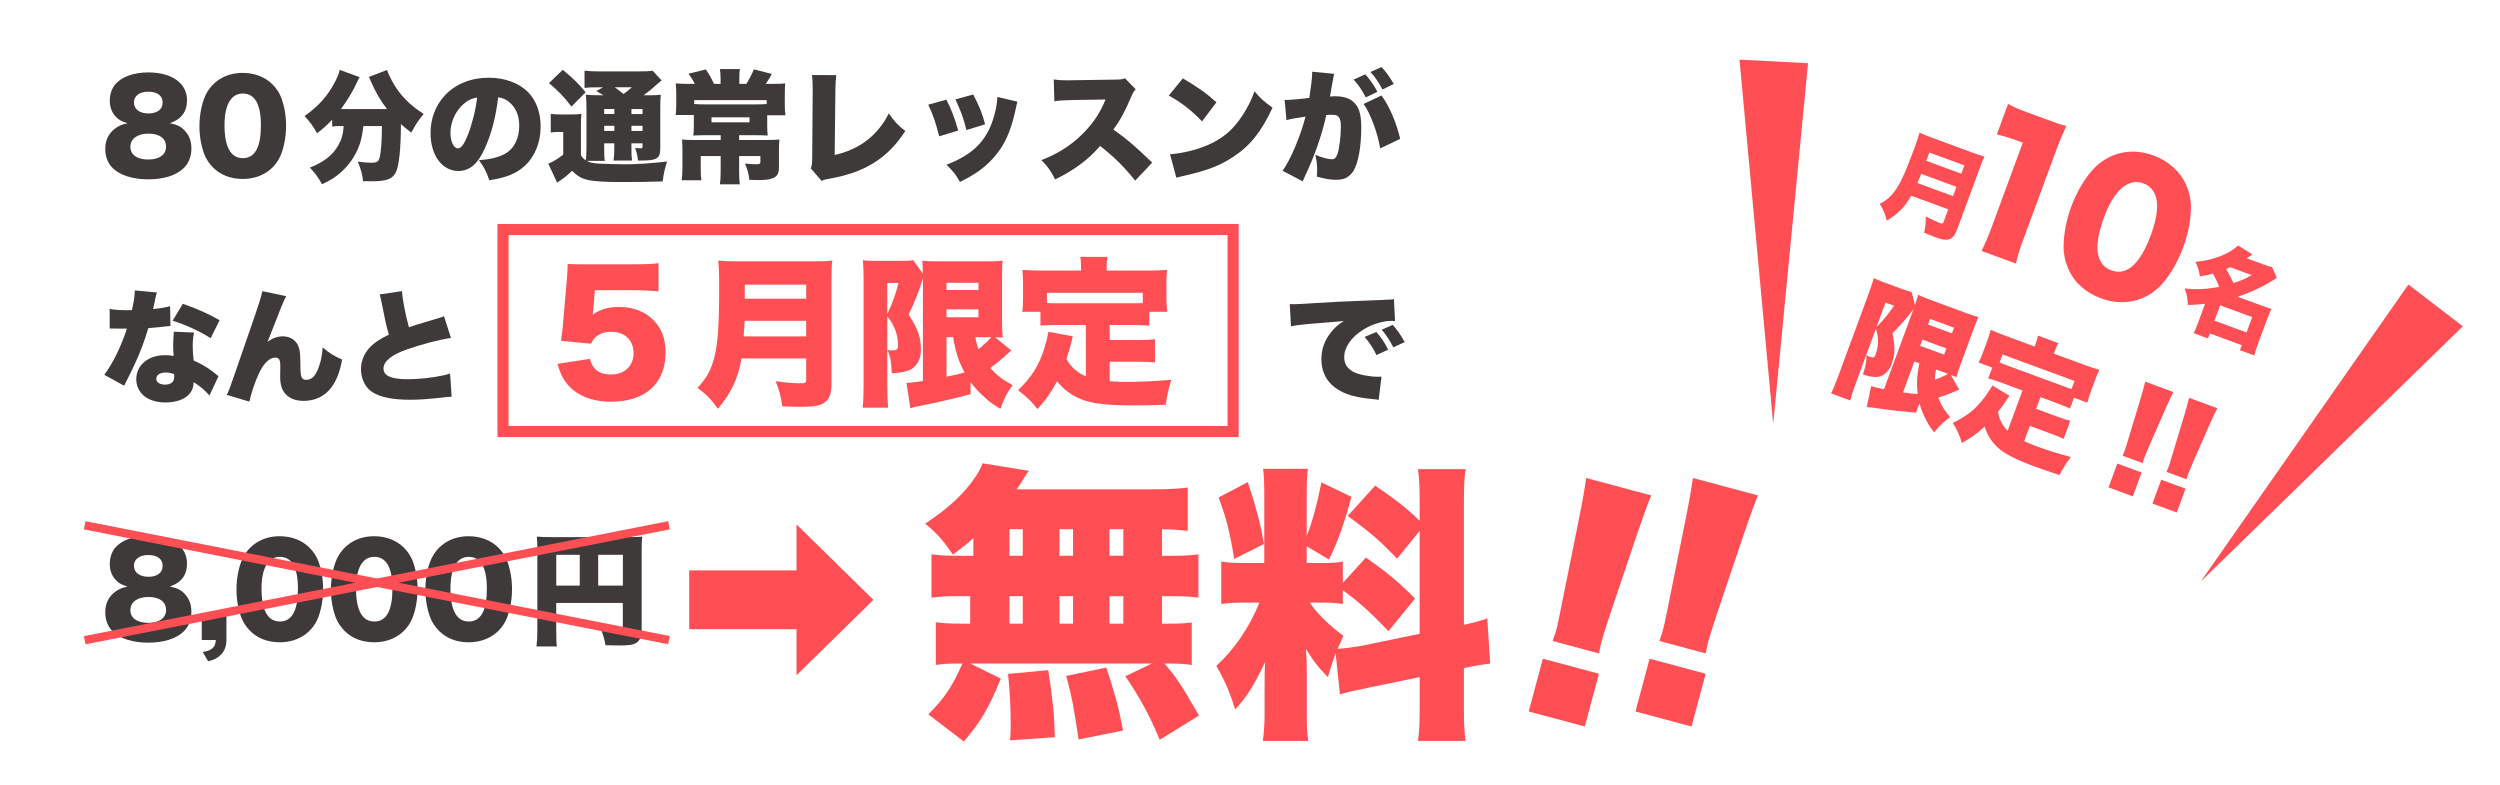 <svg xmlns="http://www.w3.org/2000/svg" id="_&#x30EC;&#x30A4;&#x30E4;&#x30FC;_1" data-name="&#x30EC;&#x30A4;&#x30E4;&#x30FC; 1" viewBox="0 0 900 282.68"><defs><style>      .cls-1 {        fill: #ff4f54;      }      .cls-2 {        fill: #3e3a39;      }    </style></defs><g><g><path class="cls-1" d="M688.05,70.45c-2.21,3.97-4.79,6.58-8.8,8.98-.66-2.59-1.29-4.04-2.55-6.03,2.22-1.14,3.68-2.33,5.13-4.22,2.12-2.71,3.94-6.62,7.42-16.04.98-2.66,1.44-4.1,1.77-5.42,1.37.66,2.25,1.03,4.27,1.77l14.92,5.5c2.12.78,3.12,1.11,4.23,1.36-.5.95-.87,1.84-1.73,4.18l-8.12,22.01c-.83,2.24-1.7,3.29-2.99,3.64-1.17.31-2.51.09-5.19-.9-.99-.37-2.17-.84-3.73-1.49.48-2.33.66-3.72.6-5.89,1.72.95,3.64,1.85,4.99,2.35.93.34,1.18.28,1.4-.34l1.68-4.55-13.3-4.9ZM703.08,70.62l1.23-3.35-12.63-4.66c-.59,1.39-.85,2-1.43,3.27l12.83,4.73ZM706.06,62.55l1.11-3-12.6-4.65-1.11,3,12.6,4.65Z"></path><path class="cls-1" d="M722.9,37.41c1.91,1.11,3.37,1.71,6.66,2.93l7.21,2.66c4.03,1.49,4.77,1.76,7.13,2.36-1.44,3.03-2.47,5.48-3.91,9.39l-11.44,31.03c-1.31,3.55-2.11,6.08-2.84,9.11l-12.38-4.56c1.34-2.6,2.48-5.34,3.75-8.77l11.13-30.2-2.27-.84c-2.21-.82-4.47-1.51-7.08-2.14l4.04-10.95Z"></path><path class="cls-1" d="M744.61,96.8c-1.15-2.65-1.74-5.42-1.72-8.1.07-4.75,1.02-9.58,2.78-14.38,2.29-6.22,6.09-12.15,9.62-15.08,5.69-4.76,12.82-5.9,19.97-3.26,5.51,2.03,9.61,5.76,11.77,10.59,1.15,2.65,1.74,5.42,1.72,8.1-.07,4.75-1.02,9.58-2.81,14.44-2.29,6.22-6.11,12.21-9.65,15.14-5.59,4.67-12.77,5.78-19.99,3.12-5.56-2.05-9.58-5.68-11.71-10.57ZM757.48,78.14c-3.91,10.6-3.02,17.11,2.6,19.19,5.56,2.05,10.37-2.23,14.25-12.77,3.73-10.13,2.75-16.54-2.76-18.57-5.34-1.97-10.53,2.51-14.09,12.16Z"></path><path class="cls-1" d="M793.82,109.36c-2.29.29-3.51.35-6.17.43-.16-2.53-.38-3.75-1.15-5.95,4.11.46,7.47.32,12.41-.56-.6-1.63-1.24-2.96-2.25-4.79-1.55.45-2.62.68-4.69,1.01-.36-2.17-.74-3.41-1.61-5.22,3.31-.31,5.98-.93,9.12-2.12,2.4-.92,4.53-2.21,6.24-3.77l5.17,3.2c-1.06.74-1.42,1-2.06,1.4l6.35,2.34c1.19.44,1.93.67,2.78.83l1.69,3.88q-.68.42-1.91,1.21c-3.32,2.07-7.98,4.23-12.2,5.58l9,3.32c1.52.56,2.36.83,3.18,1.05-.49.92-.9,1.94-1.48,3.49l-3.49,9.45c-.62,1.69-.94,2.75-1.19,3.83l-5.19-1.91.66-1.79-11.48-4.23-.66,1.79-5.19-1.91c.54-1.05,1-2.1,1.59-3.69l2.53-6.87ZM797.21,115.43l11.54,4.26,2.04-5.52-11.54-4.26-2.04,5.52ZM802.87,96.2c-.72.32-.86.39-1.47.63q1.64,2.8,2.67,5.1c2.71-.92,4.13-1.53,6.55-2.88l-7.74-2.85Z"></path><path class="cls-1" d="M688.85,111.29q-.08.07-.26.31s-.09.12-.2.29c-1.49,2.03-4.43,5.44-7.08,8.07,1,5.32.91,7.71-.39,11.26-.94,2.54-2.84,4.21-5.06,4.48-1.38.11-3.1-.17-5.21-.89,1.07-3.32,1.29-4.58,1.28-6.96.49.28.73.43,1.12.57,1.31.48,1.77.29,2.21-.89.74-2,1-4.33.7-6.45-.1-.81-.17-1.15-.62-2.75l-7.22,19.57c-.82,2.23-1.45,4.21-2.06,6.26l-6.88-2.54c.73-1.43,1.63-3.63,2.54-6.08l11.2-30.38c.4-1.09.98-2.79,1.67-5.06.91.49,1.59.79,3.37,1.45l6.79,2.5c2,.74,2.72.95,3.39.99l1.25,4.79q.63-1.83,1.17-3.7c1.04.54,1.85.89,4.03,1.69l13.71,5.06c2.09.77,2.63.92,3.99,1.26-.47.86-1.04,2.3-2.05,5.02l-4.24,11.49c-.87,2.36-1.16,3.29-1.7,5.15q-1.03-.43-2.01-.84l3.02,5.34c-.28.1-.45.14-2.97,1.22-1.17.5-3,1.16-4.55,1.62,1.09,2.83,2.23,4.69,4.28,7.05-2.17,1.47-3.6,2.8-5.77,5.46-1.65-2.1-2.27-3.11-3.19-5.04-1-1.97-1.62-3.64-2.09-5.46l-1.26,3.41c-3.7-.28-9.27-.89-12.59-1.39-3.13-.49-4.32-.61-5.16-.61l1.6-7.56c.87.32,1.88.54,4.62,1.14l10.63-28.84ZM675.56,117.69c2.58-2.56,3.74-3.99,6.28-7.64l-3.05-1.12-3.23,8.77ZM685.07,141.26c1.92.29,3.58.49,5.31.62-.46-3.58-.31-6.67.58-11.08l-1.78-.66-4.1,11.13ZM691.25,124.5l8.62,3.18.82-2.23-8.62-3.18-.82,2.23ZM694.08,116.83l8.62,3.18.75-2.04-8.62-3.18-.75,2.04ZM696.96,133.01c-.32,1.69-.39,2.39-.37,3.68,1.59-.55,3.78-1.55,4.68-2.09l-4.31-1.59Z"></path><path class="cls-1" d="M728.11,140.57l-7.71-2.84c-2.05-.75-3.37-1.19-4.64-1.5l1.44-3.9-4.92-1.81c.63-1.16,1.05-2.19,1.69-3.92l1.56-4.22c.42-1.14.81-2.33,1.15-3.65,1.69.78,3.29,1.42,5.16,2.11l10.62,3.92.33-.91c.44-1.18.73-2.1.87-3.03l7.36,2.71c-.54.94-.82,1.56-1.29,2.83l-.35.95,11.15,4.11c1.78.66,3.5,1.24,5.25,1.73-.62,1.27-1.01,2.21-1.5,3.52l-1.57,4.27c-.52,1.41-.91,2.6-1.24,4.03l-4.83-1.78-1.44,3.9c-1.26-.62-2.37-1.08-4.59-1.9l-6.05-2.23-1.56,4.22,7.75,2.86c2.26.83,3.2,1.13,4.57,1.43l-2.41,6.54c-1.26-.62-2.28-1.05-4.42-1.83l-7.75-2.86-2.03,5.5c1.6.75,2.81,1.24,4.37,1.82,3.83,1.41,7.02,2.43,12.41,3.9-1.79,2.44-2.76,3.99-4.08,6.49-4.62-1.55-6.38-2.15-8.82-3.04-6.97-2.57-11.01-4.62-13.43-6.91-2.28-2.13-3.74-4.47-4.7-7.51-2.84,2.61-4.87,4.09-8.21,5.9-.74-2.7-1.57-4.45-3.27-7.24,5.15-2.43,8.32-4.98,11.54-9.31,1.06-1.41,2.28-3.23,2.72-4.16l6.15,3.71c-.68,1.04-1.12,1.7-1.34,2.03-.66.99-1.56,2.21-2.78,3.77.42,1.96.6,2.54,1.17,3.68.64,1.22,1.29,2.13,2.31,3.12l5.34-14.49ZM746.83,137.15l-25.91-9.55-1.07,2.91c.94.4,1.55.62,2.81,1.09l20.2,7.45c1.26.47,1.87.69,2.89,1.01l1.07-2.91Z"></path><path class="cls-1" d="M759.07,175.46l3.16-8.58,8.75,3.23-3.16,8.58-8.75-3.23ZM764.12,164.06c.47-1.01.57-1.28.96-2.33q.18-.5,1.01-3.29l4.44-14.72c.71-2.32,1.39-4.85,1.74-6.32l10.14,3.74c-.87,1.69-1.7,3.55-2.78,5.94l-6.18,14.07c-.76,1.78-1.19,2.81-1.45,3.54-.18.5-.33.91-.65,2.03l-7.23-2.66Z"></path><path class="cls-1" d="M774.88,181.28l3.16-8.58,8.75,3.23-3.16,8.58-8.75-3.23ZM779.92,169.88c.47-1.01.57-1.28.96-2.33q.18-.5,1.01-3.29l4.44-14.72c.71-2.32,1.39-4.85,1.74-6.32l10.14,3.74c-.87,1.69-1.7,3.55-2.78,5.94l-6.18,14.07c-.76,1.78-1.19,2.81-1.45,3.54-.18.5-.33.91-.65,2.03l-7.23-2.66Z"></path></g><polygon class="cls-1" points="638.35 152.59 650.9 22.75 626.22 21.47 638.35 152.59"></polygon><polygon class="cls-1" points="792.28 209.34 867.02 102.43 886.63 117.47 792.28 209.34"></polygon></g><g><path class="cls-2" d="M66.96,47.57c1.36,1.63,1.94,3.48,1.94,6.03,0,2.77-1.01,5.28-2.9,7.04-2.68,2.55-7.17,3.92-12.67,3.92s-10.12-1.45-12.76-4.05c-1.76-1.72-2.68-4.14-2.68-6.91,0-3.04,1.14-5.46,3.39-7.21,1.36-1.06,2.51-1.58,4.62-2.02-2.2-.7-3.21-1.23-4.27-2.42-1.36-1.45-2.11-3.43-2.11-5.63s.62-4.27,1.8-5.76c2.33-2.86,6.69-4.49,12.05-4.49,8.53,0,13.95,3.87,13.95,9.99,0,4.18-2.02,6.86-6.2,8.31,2.77.48,4.4,1.36,5.85,3.21ZM46.94,52.85c0,2.86,2.42,4.58,6.42,4.58s6.42-1.72,6.42-4.66-2.38-4.66-6.33-4.66-6.51,1.8-6.51,4.75ZM48.22,36.88c0,2.42,2.02,3.96,5.23,3.96s5.1-1.5,5.1-3.96-1.98-3.87-5.15-3.87-5.19,1.5-5.19,3.87Z"></path><path class="cls-2" d="M76.73,60.33c-1.45-1.45-2.55-3.12-3.21-4.88-1.14-3.12-1.72-6.51-1.72-10.07,0-4.62,1.1-9.41,2.77-12.19,2.68-4.49,7.26-6.95,12.8-6.95,4.27,0,8.01,1.45,10.69,4.09,1.45,1.45,2.55,3.12,3.21,4.88,1.14,3.12,1.72,6.51,1.72,10.12,0,4.62-1.1,9.46-2.77,12.23-2.64,4.4-7.26,6.86-12.85,6.86-4.31,0-7.96-1.41-10.65-4.09ZM80.82,45.02c0,7.87,2.24,11.92,6.6,11.92s6.51-3.96,6.51-11.79-2.29-11.48-6.55-11.48-6.55,4.18-6.55,11.35Z"></path><path class="cls-2" d="M122.57,45.37c-1.19,0-1.98.04-2.99.18v-2.46c-2.11,2.2-3.17,3.12-5.45,4.88-1.41-2.51-2.51-4.09-4.49-6.2,5.06-3.52,8.49-7.43,11.09-12.54.88-1.72,1.32-2.82,1.54-4.09l7.21,2.64c-.44.75-.66,1.14-1.14,2.24-1.23,2.68-3.43,6.33-5.59,9.24h16.58c-2.33-2.99-4.09-6.03-5.67-9.68-.26-.66-.57-1.28-.84-1.89l6.55-2.51c.35,1.19.7,2.02,1.8,4.05,2.64,4.84,6.33,8.67,11.35,11.75-2.11,2.64-2.64,3.43-4.44,6.73-1.89-1.41-2.64-2.02-3.74-3.04-.04,8.84-.66,14.83-1.76,17.2-1.19,2.55-3.3,3.39-8.75,3.39q-.44,0-3.12-.04c-.31-2.6-.7-4.05-1.89-7.04,1.85.26,3.61.4,4.66.4,2.29,0,2.82-.31,3.26-2.16.44-1.72.75-6.07.75-11.04h-6.69c-.48,4.75-1.45,7.79-3.52,11.22-1.72,2.82-4.05,5.28-6.95,7.3-1.36.92-2.29,1.45-4.4,2.42-1.41-2.51-2.29-3.74-4.36-5.98,5.15-2.07,8.31-4.58,10.25-8.09,1.23-2.2,1.72-4,1.89-6.86h-1.14Z"></path><path class="cls-2" d="M174.53,53.46c-2.55,5.63-5.5,8.09-9.5,8.09-5.89,0-10.03-5.63-10.03-13.68,0-5.15,1.76-9.81,5.06-13.42,3.87-4.22,9.46-6.47,15.92-6.47,5.89,0,11.09,1.98,14.34,5.41,2.82,2.99,4.31,7.26,4.31,12.23,0,5.72-2.16,10.91-5.85,14.21-2.99,2.68-6.47,4.09-12.63,5.06-1.06-3.17-1.89-4.75-3.74-7.21,4.14-.31,6.86-1.01,9.24-2.24,3.39-1.8,5.28-5.5,5.28-10.21,0-3.74-1.32-6.73-3.87-8.67-1.14-.88-2.11-1.28-3.7-1.54-.97,7.57-2.46,13.24-4.84,18.43ZM166.96,37.36c-2.9,2.46-4.8,6.55-4.8,10.47,0,3.12,1.19,5.59,2.73,5.59,1.1,0,2.24-1.54,3.56-4.88,1.54-3.96,2.82-9.06,3.3-13.42-1.85.26-3.26.92-4.79,2.24Z"></path><path class="cls-2" d="M209.15,55.88c.57.97.84,1.23,1.76,1.85.13-1.14.22-2.68.22-4.71v-13.68c0-2.38-.04-3.43-.22-5.23,1.41.13,2.68.18,5.06.18h1.23c-1.32-.84-1.54-.97-2.55-1.5l2.46-1.36h-2.02c-2.16,0-3.3.04-4.66.22v-6.2c1.54.18,3.17.26,5.85.26h13.11c3.17,0,4.71-.09,5.54-.26l3.26,3.52q-.57.4-2.07,1.72c-1.36,1.28-3.08,2.64-4.44,3.61h2.02c1.98,0,2.99-.04,4.18-.18-.13,1.1-.18,2.38-.18,4.71v14.47c0,2.29-.4,3.17-1.58,3.83-.84.44-2.42.66-4.93.66h-1.5c-.26-1.94-.48-2.95-1.06-4.53.75.09,1.36.13,1.89.13.7,0,.79-.09.79-.92v-.88h-4v1.28c0,2.6.04,3.48.22,4.93h-6.64c.18-1.32.26-2.55.26-4.93v-1.28h-3.65v1.45c0,2.51.04,4,.26,4.88h-6.51c1.23.62,1.98.79,4.09.97,1.14.09,7.65.26,9.55.26,4.36,0,9.77-.35,15.26-1.01-.84,2.55-1.23,4.35-1.58,7.17-4.79.18-8.18.22-15.66.22-4.49,0-8.49-.22-10.69-.62-2.55-.48-4.31-1.41-6.25-3.43-1.85,1.76-2.86,2.55-5.41,4.27l-3.17-6.82c1.72-.7,3.43-1.76,5.37-3.26v-8.18h-1.85c-.88,0-1.5.04-2.64.22v-6.73c1.28.18,1.98.22,3.56.22h4.09c1.32,0,2.33-.04,3.39-.22-.13,1.28-.18,2.42-.18,5.01v9.9ZM202.59,25.13c3.65,2.99,5.89,5.19,8.23,8.09l-5.1,5.15c-2.77-3.61-4.66-5.59-8.09-8.45l4.97-4.79ZM217.51,39.25v1.8h3.65v-1.8h-3.65ZM217.51,47.13h3.65v-1.85h-3.65v1.85ZM221.33,31.42c1.28.92,1.8,1.36,3.12,2.42,1.19-.79,1.89-1.41,3.04-2.42h-6.16ZM227.32,41.06h4v-1.8h-4v1.8ZM231.32,45.28h-4v1.85h4v-1.85Z"></path><path class="cls-2" d="M259.39,27.99c0-1.28-.09-2.16-.22-3.12h7.21c-.18.84-.22,1.8-.22,3.17v2.16h2.51c1.1-1.72,1.94-3.34,2.73-5.24l6.47,1.67c-1.1,1.89-1.54,2.64-2.2,3.56h2.46c2.64,0,3.3-.04,4.53-.18-.09,1.06-.13,2.29-.13,4.22v3.52c0,1.54.04,2.46.22,3.74h-6.55v3.48c0,1.85.04,2.77.18,3.83-1.36-.09-2.77-.13-4.53-.13h-5.76v1.72h10.07c2.16,0,3.43-.04,4.44-.18-.13,1.06-.18,1.89-.18,4.05v5.85c0,2.33-.57,3.39-2.24,4.05-1.23.48-2.6.66-5.28.66-.66,0-1.76-.04-3.12-.09-.35-2.51-.62-3.56-1.58-5.85,1.67.18,3.12.26,3.96.26,1.23,0,1.58-.18,1.58-.88v-2.07h-7.65v5.28c0,2.38.04,3.43.26,4.88h-7.17c.18-1.5.26-2.68.26-4.88v-5.28h-7.17v4.27c0,2.07.04,3.04.22,4.44h-7.08c.18-1.41.26-2.73.26-4.71v-6.64c0-1.32-.04-2.2-.13-3.34,1.14.13,2.2.18,3.92.18h9.99v-1.72h-5.45c-1.89,0-2.95.04-4.4.13.13-1.06.18-1.98.18-3.83v-3.56h-6.55c.13-1.19.22-2.2.22-3.61v-3.52c0-1.63-.04-2.68-.18-4.27,1.36.13,2.46.18,4.09.18h2.77c-.75-1.5-1.19-2.2-2.29-3.65l6.29-1.54c1.36,2.07,1.98,3.17,2.9,5.19h2.38v-2.2ZM276.02,36.04h-26.09v1.41c1.06.09,2.42.13,3.92.13h18.21c1.45,0,2.99-.04,3.96-.13v-1.41ZM256.14,42.25v1.8h13.68v-1.8h-13.68Z"></path><path class="cls-2" d="M301.05,27.07c-.22,1.67-.26,2.82-.31,5.41l-.26,23.31c8.89-1.98,15.48-6.99,19.49-14.96,2.02,2.9,3.39,4.4,5.94,6.33-6.38,9.85-14.52,14.96-27.49,17.2-1.63.31-1.89.35-2.64.79l-3.92-4.58c.44-.92.48-1.41.53-3.61l.18-24.46v-.7c0-2.07-.09-3.48-.26-4.79l8.75.04Z"></path><path class="cls-2" d="M340.69,35.87c1.72,3.26,3.08,6.86,4.27,11.13l-6.86,2.07c-1.14-4.62-2.02-7.26-3.92-11.39l6.51-1.8ZM366.3,36.61c-.26.79-.31.97-.66,2.68-1.32,6.2-3.04,10.69-5.5,14.34-2.38,3.52-5.5,6.51-9.24,8.93-1.54.97-2.73,1.63-5.32,2.95-1.5-2.68-2.38-3.78-4.84-6.2,8.84-3.43,13.64-7.83,16.36-15.13,1.14-3.08,1.89-6.69,1.94-9.28l7.26,1.72ZM350.37,34.02c2.33,4.53,3.12,6.51,4.27,10.73l-6.73,2.07c-.84-3.65-2.02-6.95-3.96-11.04l6.42-1.76Z"></path><path class="cls-2" d="M408.66,65.03c-3.83-4.84-7.7-8.67-12.63-12.49-4.14,4.88-9.37,8.75-16.19,12.05-1.54-3.08-2.46-4.4-4.93-6.95,5.72-2.2,10.25-5.06,14.25-8.89,4.09-3.92,6.77-7.83,8.84-12.93l-11.44.18c-3.78.09-5.19.18-6.99.44l-.22-7.83c1.72.22,2.9.31,4.62.31.35,0,1.19,0,2.46-.04l15.04-.22c2.07-.04,2.33-.04,3.52-.48l3.87,3.96c-.66.66-.92,1.1-1.58,2.6-2.33,5.5-4,8.58-6.47,11.88,5.32,3.83,7.13,5.37,13.99,11.92l-6.16,6.51Z"></path><path class="cls-2" d="M425.82,28.21c5.54,3.26,8.4,5.28,12.1,8.62l-5.19,6.86c-3.83-4-7.57-6.91-11.97-9.28l5.06-6.2ZM421.2,55.53c4.49-.35,9.11-1.45,13.24-3.17,5.54-2.29,9.5-5.59,12.89-10.87,1.85-2.82,3.04-5.23,4.31-8.62,2.16,2.6,3.17,3.48,6.47,5.9-4,8.67-8.18,13.86-14.34,17.82-4.75,3.08-8.93,4.71-17.11,6.6-1.72.4-1.98.44-3.17.79l-2.29-8.45Z"></path><path class="cls-2" d="M462.47,35.95c.18.04.31.04.4.04,1.41,0,5.59-.35,8.49-.75.7-4.57,1.01-7.17,1.01-8.67v-.75l7.96.75c-.18.53-.22.7-.26,1.06-.04.13-.09.53-.13.79l-.31,1.58c-.4,2.24-.7,4.05-.84,4.75.75-.09,1.28-.09,1.89-.09,2.73,0,4.75.57,6.25,1.76,2.24,1.8,3.12,4.49,3.12,9.46,0,6.86-1.01,12.54-2.77,15.62-.62,1.06-1.72,2.02-2.82,2.6-.88.4-2.02.62-3.43.62-2.02,0-4-.31-6.99-1.14.13-1.28.13-1.76.13-2.55,0-1.94-.18-3.12-.66-5.28,2.51,1.01,4.75,1.58,6.03,1.58.92,0,1.5-.57,1.98-1.98.66-1.94,1.19-6.38,1.19-9.77,0-1.85-.26-2.9-.84-3.52-.48-.57-1.1-.75-2.64-.75-.4,0-.84,0-1.76.09-1.58,7.21-4.22,14.78-7.79,22.26-.35.84-.44.97-.7,1.63l-7.26-3.83c2.77-3.7,6.47-12.41,8.27-19.49-2.77.4-5.59.88-6.86,1.28l-.66-7.3ZM491.5,26.76c1.76,1.94,3.17,3.96,4.36,6.29l-4.18,2.02c-1.45-2.77-2.55-4.4-4.36-6.42l4.18-1.89ZM497.35,34.37c2.82,3.87,5.28,9.59,6.73,15.62l-7.21,3.43c-.92-5.59-3.52-12.58-5.98-16.01l6.47-3.04ZM497.35,24.12c1.63,1.76,2.86,3.43,4.4,6.11l-4.05,1.98c-1.5-2.77-2.73-4.53-4.31-6.29l3.96-1.8Z"></path><path class="cls-2" d="M56.49,105.29c-.26.79-.31.79-.84,3.52-.22,1.06-.31,1.45-.53,2.46,2.82-.31,4.71-.62,6.11-1.06l.13,7.13q-1.06.09-3.26.35c-1.19.13-3.61.35-4.71.44-1.58,5.19-2.73,8.23-4.8,12.76-.92,2.02-1.32,2.82-3.04,6.25q-.57,1.1-.84,1.72l-7.17-3.92c3.12-4.18,6.16-10.43,8.14-16.63h-2.46q-1.01,0-2.02-.04h-1.72v-7.04c1.67.31,3.7.44,6.42.44.48,0,.7,0,1.58-.04q.04-.35.4-1.85c.35-1.5.62-3.65.66-5.23l7.92.75ZM75.4,142.38c-1.63-1.89-3.3-3.3-5.67-4.8-.13,2.07-.66,3.34-1.85,4.58-1.72,1.72-4.8,2.73-8.31,2.73s-6.51-1.06-8.31-2.9c-1.45-1.5-2.2-3.39-2.2-5.46,0-5.1,4.27-8.67,10.38-8.67.92,0,1.63.04,3.08.26-.13-1.67-.18-2.51-.18-3.52,0-1.8.09-3.21.26-5.19l7.26.31c-.35,1.54-.48,2.86-.48,4.97,0,1.58.09,2.9.35,5.1,2.68,1.19,4.75,2.38,6.77,3.92.13.09.84.66,2.16,1.72l-3.26,6.95ZM59.66,134.11c-2.07,0-3.39.88-3.39,2.24,0,1.28,1.23,2.11,3.12,2.11,2.2,0,3.34-.97,3.34-2.82,0-.31-.04-.92-.09-.97-1.19-.44-1.94-.57-2.99-.57ZM75.84,121.75c-4.14-2.6-8.45-4.58-13.68-6.33l3.65-6.07c5.54,1.98,9.15,3.56,13.24,5.94l-3.21,6.47Z"></path><path class="cls-2" d="M103.03,106.61c-.92,1.72-1.58,3.26-6.69,16.41,1.76-1.28,3.52-1.94,5.45-1.94,2.9,0,5.15,1.63,5.85,4.22.44,1.58.44,1.94.53,7.39,0,3.08.53,4.05,2.11,4.05,1.76,0,3.04-1.14,4.09-3.56,1.01-2.38,1.63-5.1,1.8-8.14,2.55,2.2,3.83,2.99,6.99,4.4-.84,4.58-2.02,7.57-3.96,10.16-2.29,3.04-5.76,4.71-9.81,4.71-2.82,0-4.97-.75-6.42-2.29-1.5-1.54-2.11-3.43-2.11-6.55,0-.4,0-1.23.04-3.12v-.75c0-2.16-.48-2.86-1.85-2.86-2.02,0-4.14,2.02-5.85,5.72-1.32,2.77-2.82,7.21-3.43,10.12l-8.14-2.42c.79-1.54.88-1.76,3.52-9.41.35-1.1,1.89-5.5,4.58-13.24,3.56-10.25,4.4-12.93,4.71-14.69l8.58,1.8Z"></path><path class="cls-2" d="M144.7,104.81c.18,2.9,1.19,8.18,2.51,13.02,1.98-.7,3.26-1.14,5.06-1.63q4.18-1.23,5.76-1.72c1.01-.31,1.19-.35,1.8-.66l2.51,7.83c-4.36.66-10.51,2.29-15.75,4.09-5.63,1.98-8.53,4.31-8.53,6.91s2.64,3.87,8.75,3.87c4,0,8.89-.53,12.89-1.41.66-.13,1.1-.26,2.33-.66l.57,8.36c-1.1.04-1.58.09-3.83.35-4.88.53-7.87.75-11.09.75-6.33,0-10.78-.92-13.68-2.77-2.51-1.63-4.05-4.79-4.05-8.27s1.67-6.77,4.53-9.06c1.54-1.23,2.82-1.98,5.5-3.34-1.06-3.83-1.28-4.88-2.6-11.57-.44-2.02-.48-2.29-.7-2.9l8.01-1.19Z"></path><path class="cls-1" d="M213.56,111.43c0,.29-.06.87-.17,1.86,2.61-1.91,5.63-2.78,9.4-2.78,5.16,0,9.4,1.62,12.47,4.76,2.9,2.96,4.35,6.73,4.35,11.6,0,11.14-7.31,17.75-19.6,17.75-7.31,0-13.05-2.49-16.41-7.13-1.33-1.8-2.03-3.48-2.9-6.5l11.66-1.8c.99,3.83,3.42,5.63,7.6,5.63,4.87,0,8.12-3.07,8.12-7.71s-3.13-7.66-8-7.66c-3.65,0-6.03,1.45-7.31,4.29l-10.79-1.04c.23-1.74.41-3.13.58-4.76l1.57-18.1c.12-1.22.17-2.61.23-4.81,2.44.12,3.02.12,5.8.12h17.34c5.1,0,7.25-.12,9.57-.41v10.15c-3.07-.29-5.74-.41-9.45-.41h-13.46l-.58,6.96Z"></path><path class="cls-1" d="M266.92,129.06c-1.16,7.08-3.65,12.35-8.47,18.1-2.49-3.48-4.29-5.28-7.37-7.54,2.78-2.9,4.35-5.45,5.51-9.05,1.74-5.16,2.32-11.95,2.32-27.78,0-4.47-.12-6.84-.35-8.99,2.49.23,4.06.29,7.6.29h26.16c3.71,0,5.45-.06,7.31-.29-.23,1.68-.29,3.19-.29,7.13v37c0,3.77-.75,5.8-2.55,7.02-1.62,1.1-3.83,1.51-8.53,1.51-1.74,0-3.83-.06-6.61-.17-.58-3.71-1.1-5.86-2.44-9.05,3.19.46,6.67.75,9.05.75,1.62,0,1.97-.23,1.97-1.28v-7.66h-23.32ZM290.23,121.11v-5.63h-22.16c-.12,2.38-.17,3.42-.35,5.63h22.5ZM290.23,107.54v-5.05h-22.1v5.05h22.1Z"></path><path class="cls-1" d="M332.23,100.35q-.06.12-.17.46c0,.06-.06.17-.12.41-.87,2.9-2.84,7.95-4.81,12.01,3.48,5.57,4.41,8.29,4.41,12.82,0,3.25-1.51,5.92-4,7.13-1.57.7-3.71,1.1-6.5,1.16-.17-4.18-.46-5.68-1.51-8.35.7.12,1.04.17,1.57.17,1.74,0,2.2-.41,2.2-1.91,0-2.55-.7-5.28-1.97-7.54-.46-.87-.7-1.22-1.91-2.84v25c0,2.84.12,5.34.29,7.89h-9.16c.23-1.91.35-4.76.35-7.89v-38.8c0-1.39-.06-3.54-.23-6.38,1.28.17,2.2.23,4.58.23h9.05c2.67,0,3.6-.06,4.41-.29l3.54,4.87q-.06-2.32-.23-4.64c1.45.17,2.55.23,5.45.23h18.27c2.78,0,3.48-.06,5.22-.23-.17,1.16-.23,3.02-.23,6.5v14.67c0,3.02.06,4.18.23,6.5q-1.39-.06-2.73-.12l5.86,4.76c-.29.23-.46.35-2.96,2.61-1.16,1.04-3.02,2.55-4.64,3.71,2.49,2.73,4.64,4.35,8.06,6.15-1.91,2.55-3.02,4.64-4.41,8.53-2.84-1.68-4-2.55-5.92-4.35-2.03-1.8-3.48-3.42-4.81-5.28v4.35c-4.47,1.22-11.25,2.84-15.37,3.65-3.89.75-5.34,1.1-6.32,1.45l-1.39-9.16c1.16,0,2.44-.17,5.92-.64v-36.83ZM319.41,113.05c1.91-3.94,2.67-6.03,4.06-11.19h-4.06v11.19ZM340.75,104.41h11.48v-2.61h-11.48v2.61ZM340.75,114.21h11.48v-2.84h-11.48v2.84ZM340.75,135.61c2.38-.46,4.41-.93,6.5-1.51-2.09-3.83-3.25-7.37-4.12-12.7h-2.38v14.21ZM351.13,121.4c.35,2.03.58,2.84,1.16,4.29,1.62-1.28,3.77-3.31,4.58-4.29h-5.74Z"></path><path class="cls-1" d="M390.92,117h-10.27c-2.73,0-4.47.06-6.09.23v-4.99h-6.55c.23-1.57.29-2.9.29-5.1v-5.39c0-1.45-.06-2.96-.23-4.58,2.32.17,4.47.23,6.96.23h14.15v-1.16c0-1.51-.06-2.67-.29-3.77h9.8c-.23,1.28-.29,2.09-.29,3.71v1.22h14.85c2.38,0,4.64-.06,6.9-.23-.17,1.68-.23,2.9-.23,4.58v5.45c0,1.8.06,3.31.29,5.05h-6.44v4.99c-1.74-.17-3.25-.23-6.21-.23h-8.06v5.39h10.32c3.02,0,4.23-.06,5.97-.29v8.35c-1.74-.17-3.13-.23-5.97-.23h-10.32v7.02c2.2.17,3.83.23,5.92.23,5.1,0,9.28-.17,16.24-.75-1.04,3.48-1.51,5.63-1.97,8.99-6.09.17-8.41.23-11.66.23-9.28,0-14.91-.64-18.73-2.2-3.6-1.45-6.32-3.48-8.76-6.5-2.2,4.12-3.94,6.61-7.08,10.03-2.03-2.73-3.77-4.35-6.96-6.79,4.99-4.87,7.6-9.05,9.51-15.25.64-2.03,1.28-4.58,1.39-5.8l8.82,1.62c-.35,1.45-.58,2.38-.7,2.84-.35,1.39-.87,3.13-1.62,5.39,1.33,2.03,1.8,2.61,2.96,3.65,1.28,1.1,2.44,1.86,4.06,2.55v-18.5ZM411.4,105.4h-34.51v3.71c1.28.06,2.09.06,3.77.06h26.91c1.68,0,2.49,0,3.83-.06v-3.71Z"></path><path class="cls-2" d="M464.29,109.47c.75.04,1.32.04,1.67.04,1.14,0,2.73-.09,7.52-.4,6.33-.4,10.6-.62,18.96-.92l4.53-.18,1.85-.09c1.5-.04,1.76-.09,1.98-.09.31,0,.48-.04,1.01-.18l.4,7.96c-.62-.09-.79-.09-1.23-.09-3.08,0-7.04,1.19-10.07,3.08-4.4,2.68-6.99,6.38-6.99,9.99,0,2.55,1.19,4.27,3.7,5.46,1.76.88,5.63,1.58,8.4,1.58.35,0,.66,0,1.32-.04l-1.01,8.36c-.62-.13-.75-.13-1.63-.22-5.02-.44-8.31-1.19-11.13-2.46-5.19-2.42-7.87-6.47-7.87-12.05,0-3.65,1.23-6.95,3.74-9.94,1.14-1.41,2.2-2.29,4.31-3.74l-2.07.22c-.97.09-2.51.22-10.73.88-4.09.44-4.31.44-6.2.84l-.44-8.01ZM495.48,119.5c1.76,2.02,3.08,3.96,4.27,6.38l-4.22,1.94c-1.36-2.77-2.51-4.49-4.27-6.51l4.22-1.8ZM501.38,116.95c1.58,1.76,2.82,3.48,4.31,6.2l-4.09,1.89c-1.58-2.95-2.68-4.62-4.18-6.33l3.96-1.76Z"></path><path class="cls-2" d="M66.96,214.37c1.36,1.63,1.94,3.48,1.94,6.03,0,2.77-1.01,5.28-2.9,7.04-2.68,2.55-7.17,3.92-12.67,3.92s-10.12-1.45-12.76-4.05c-1.76-1.72-2.68-4.14-2.68-6.91,0-3.04,1.14-5.46,3.39-7.21,1.36-1.06,2.51-1.58,4.62-2.02-2.2-.7-3.21-1.23-4.27-2.42-1.36-1.45-2.11-3.43-2.11-5.63s.62-4.27,1.8-5.76c2.33-2.86,6.69-4.49,12.05-4.49,8.53,0,13.95,3.87,13.95,9.99,0,4.18-2.02,6.86-6.2,8.31,2.77.48,4.4,1.36,5.85,3.21ZM46.94,219.65c0,2.86,2.42,4.58,6.42,4.58s6.42-1.72,6.42-4.66-2.38-4.66-6.33-4.66-6.51,1.8-6.51,4.75ZM48.22,203.68c0,2.42,2.02,3.96,5.23,3.96s5.1-1.5,5.1-3.96-1.98-3.87-5.15-3.87-5.19,1.5-5.19,3.87Z"></path><path class="cls-2" d="M81.52,230.39c0,2.29-.75,4.18-2.2,5.5-1.23,1.14-2.29,1.67-4.4,2.16l-1.94-3.34c1.72-.26,2.6-.62,3.48-1.32.79-.7,1.1-1.36,1.23-2.99h-5.06v-8.84h8.89v8.84Z"></path><path class="cls-2" d="M90.06,227.13c-1.45-1.45-2.55-3.12-3.21-4.88-1.14-3.12-1.72-6.51-1.72-10.07,0-4.62,1.1-9.41,2.77-12.19,2.68-4.49,7.26-6.95,12.8-6.95,4.27,0,8.01,1.45,10.69,4.09,1.45,1.45,2.55,3.12,3.21,4.88,1.14,3.12,1.72,6.51,1.72,10.12,0,4.62-1.1,9.46-2.77,12.23-2.64,4.4-7.26,6.86-12.85,6.86-4.31,0-7.96-1.41-10.65-4.09ZM94.15,211.82c0,7.87,2.24,11.92,6.6,11.92s6.51-3.96,6.51-11.79-2.29-11.48-6.55-11.48-6.55,4.18-6.55,11.35Z"></path><path class="cls-2" d="M124.06,227.13c-1.45-1.45-2.55-3.12-3.21-4.88-1.14-3.12-1.72-6.51-1.72-10.07,0-4.62,1.1-9.41,2.77-12.19,2.68-4.49,7.26-6.95,12.8-6.95,4.27,0,8.01,1.45,10.69,4.09,1.45,1.45,2.55,3.12,3.21,4.88,1.14,3.12,1.72,6.51,1.72,10.12,0,4.62-1.1,9.46-2.77,12.23-2.64,4.4-7.26,6.86-12.85,6.86-4.31,0-7.96-1.41-10.65-4.09ZM128.16,211.82c0,7.87,2.24,11.92,6.6,11.92s6.51-3.96,6.51-11.79-2.29-11.48-6.55-11.48-6.55,4.18-6.55,11.35Z"></path><path class="cls-2" d="M158.07,227.13c-1.45-1.45-2.55-3.12-3.21-4.88-1.14-3.12-1.72-6.51-1.72-10.07,0-4.62,1.1-9.41,2.77-12.19,2.68-4.49,7.26-6.95,12.8-6.95,4.27,0,8.01,1.45,10.69,4.09,1.45,1.45,2.55,3.12,3.21,4.88,1.14,3.12,1.72,6.51,1.72,10.12,0,4.62-1.1,9.46-2.77,12.23-2.64,4.4-7.26,6.86-12.85,6.86-4.31,0-7.96-1.41-10.65-4.09ZM162.16,211.82c0,7.87,2.24,11.92,6.6,11.92s6.51-3.96,6.51-11.79-2.29-11.48-6.55-11.48-6.55,4.18-6.55,11.35Z"></path><path class="cls-2" d="M200.26,227.18c0,2.9.04,4.4.22,5.54h-7.35c.22-1.72.31-3.39.31-5.76v-29.25c0-2.02-.04-3.21-.18-4.53,1.63.13,2.9.18,5.76.18h26.66c2.95,0,4.36-.04,5.54-.18-.18,1.32-.22,2.68-.22,5.54v28.42c0,2.55-1.06,4.22-3.04,4.79-.97.31-2.64.44-4.93.44-1.19,0-2.99-.04-5.06-.09-.4-2.46-.88-4.05-2.02-6.51,2.9.26,4.88.4,6.2.4,1.72,0,2.07-.18,2.07-.97v-8.14h-23.98v10.12ZM208.71,199.72h-8.45v11.09h8.45v-11.09ZM224.24,210.81v-11.09h-8.89v11.09h8.89Z"></path><path class="cls-1" d="M286.74,205.36v-16.58l27.68,27.16-27.68,27.16v-16.58h-38.63v-21.17h38.63Z"></path><path class="cls-1" d="M350.42,193.73c-2.18,1.98-3.54,3.02-7.38,5.93-3.33-4.89-5.72-7.7-9.98-11.13,8.84-5.93,14.25-11.02,18.3-17.16,1.04-1.56,1.77-3.02,2.39-4.58l16.64,2.7q-.83,1.04-1.87,2.81c-.62,1.14-1.56,2.5-2.5,3.85h48.26c6.24,0,9.78-.21,13.31-.62v15.6c-3.22-.42-5.41-.52-9.26-.62v9.57h2.81c5.3,0,7.07-.1,10.3-.52v15.6c-3.12-.42-5.2-.52-10.3-.52h-2.81v9.88h.83c5.3,0,7.59-.1,9.88-.42v15.29c-2.7-.42-4.68-.52-9.78-.52,4.58,5.51,5.72,7.18,12.38,18.72l-14.14,8.74c-3.85-9.15-6.76-14.56-12.38-22.88l9.57-4.58h-65.42l11.02,5.41c-4.26,10.5-7.07,15.39-13.31,22.67l-12.79-9.78c5.82-5.82,8.74-10.19,12.27-18.3h-.83c-4.06,0-6.14.1-8.74.52v-15.39c2.81.42,5.2.52,10.3.52h2.08v-9.88h-3.64c-4.99,0-7.07.1-10.3.52v-15.6c3.22.42,4.99.52,10.3.52h4.78v-6.34ZM363.63,266.53c.21-2.81.21-3.64.21-5.62,0-6.86-.31-12.06-.94-18.3l14.46-1.35c1.66,10.71,2.18,15.91,2.39,24.13l-16.12,1.14ZM363.42,200.07h4.78v-9.57h-4.78v9.57ZM363.42,224.51h4.78v-9.88h-4.78v9.88ZM381.41,200.07h4.89v-9.57h-4.89v9.57ZM381.41,224.51h4.89v-9.88h-4.89v9.88ZM388.28,266.22c-1.46-10.19-2.39-15.5-4.47-22.88l14.46-3.02c3.02,9.05,4.47,14.35,6.03,22.67l-16.02,3.22ZM404.4,200.07v-9.57h-4.99v9.57h4.99ZM404.4,224.51v-9.88h-4.99v9.88h4.99Z"></path><path class="cls-1" d="M480.84,235.12c-1.14,3.12-1.66,4.78-2.81,8.63-3.22-3.22-5.2-5.72-7.9-10.19.31,4.47.31,4.78.31,8.11v14.98c0,4.89.1,7.28.52,10.09h-16.33c.42-3.12.62-6.03.62-10.5v-9.36c0-3.74,0-6.03.21-8.53-4.26,8.84-6.45,12.27-10.82,17.06-1.87-6.14-3.74-10.5-6.76-15.7,6.45-5.93,11.86-13.73,15.5-22.78h-3.95c-4.89,0-6.97.1-9.78.52v-15.29c2.39.42,4.58.52,9.67.52h5.82v-24.65c0-4.37-.1-6.66-.42-9.26h16.12c-.31,2.39-.42,4.68-.42,9.15v15.08c1.98-4.99,3.74-11.54,5.3-19.34l10.82,5.2c-2.7,9.78-4.89,16.12-8.11,22.57l-8.01-4.78v6.03h4.89c4.37,0,5.93-.1,8.11-.52v7.7l8.32-9.15c7.8,5.51,12.06,9.05,17.68,14.77l-9.57,11.75c-6.55-6.86-10.5-10.4-16.43-14.77v4.99c-2.6-.42-4.47-.52-8.53-.52h-3.43c3.12,4.37,6.86,8.01,12.17,11.96-1.04,2.29-1.35,3.02-2.08,4.68,2.29-.1,6.14-.62,9.46-1.25l20.07-4.16v-37.03l-8.11,9.98c-6.66-6.86-9.05-8.94-17.78-15.39l9.88-10.92c8.01,5.51,11.54,8.32,16.02,12.69v-5.51c0-6.66-.1-9.46-.62-13.1h17.16c-.52,3.64-.62,6.45-.62,13.1v42.95c3.33-.73,5.3-1.25,8.42-2.29l1.04,16.22c-2.39.31-5.1.73-9.46,1.66v13c0,6.76.1,9.36.62,13.21h-17.16c.52-3.95.62-6.45.62-13.31v-9.67l-18.62,3.85c-5.93,1.25-7.9,1.66-10.09,2.39l-1.56-14.87ZM449.22,173.55c3.02,9.26,4.37,14.14,5.82,22.26l-10.71,5.41c-1.56-9.46-2.91-14.87-5.62-22.15l10.5-5.51Z"></path><path class="cls-1" d="M550.34,256.13l5.09-18.99,20.19,5.41-5.09,18.99-20.19-5.41ZM558.96,230.77c.82-2.26.98-2.86,1.6-5.17q.3-1.1,1.51-7.24l6.52-32.39c1.04-5.1,2-10.66,2.43-13.89l23.41,6.27c-1.55,3.78-2.98,7.92-4.84,13.24l-10.54,31.31c-1.28,3.96-2,6.25-2.43,7.86-.3,1.11-.54,2.01-.98,4.47l-16.68-4.47Z"></path><path class="cls-1" d="M588.76,256.13l5.09-18.99,20.19,5.41-5.09,18.99-20.19-5.41ZM597.38,230.77c.82-2.26.98-2.86,1.6-5.17q.3-1.1,1.51-7.24l6.52-32.39c1.04-5.1,2-10.66,2.43-13.89l23.41,6.27c-1.55,3.78-2.98,7.92-4.84,13.24l-10.54,31.31c-1.28,3.96-2,6.25-2.43,7.86-.3,1.11-.54,2.01-.98,4.47l-16.68-4.47Z"></path></g><rect class="cls-1" x="134.15" y="102.61" width="3" height="214.38" transform="translate(-96.37 302.42) rotate(-78.88)"></rect><rect class="cls-1" x="28.46" y="208.3" width="214.38" height="3" transform="translate(-37.93 30.12) rotate(-11.13)"></rect><path class="cls-1" d="M445.92,157.35H179.09v-76.72h266.83v76.72ZM183.09,153.35h258.83v-68.72H183.09v68.72Z"></path></svg>